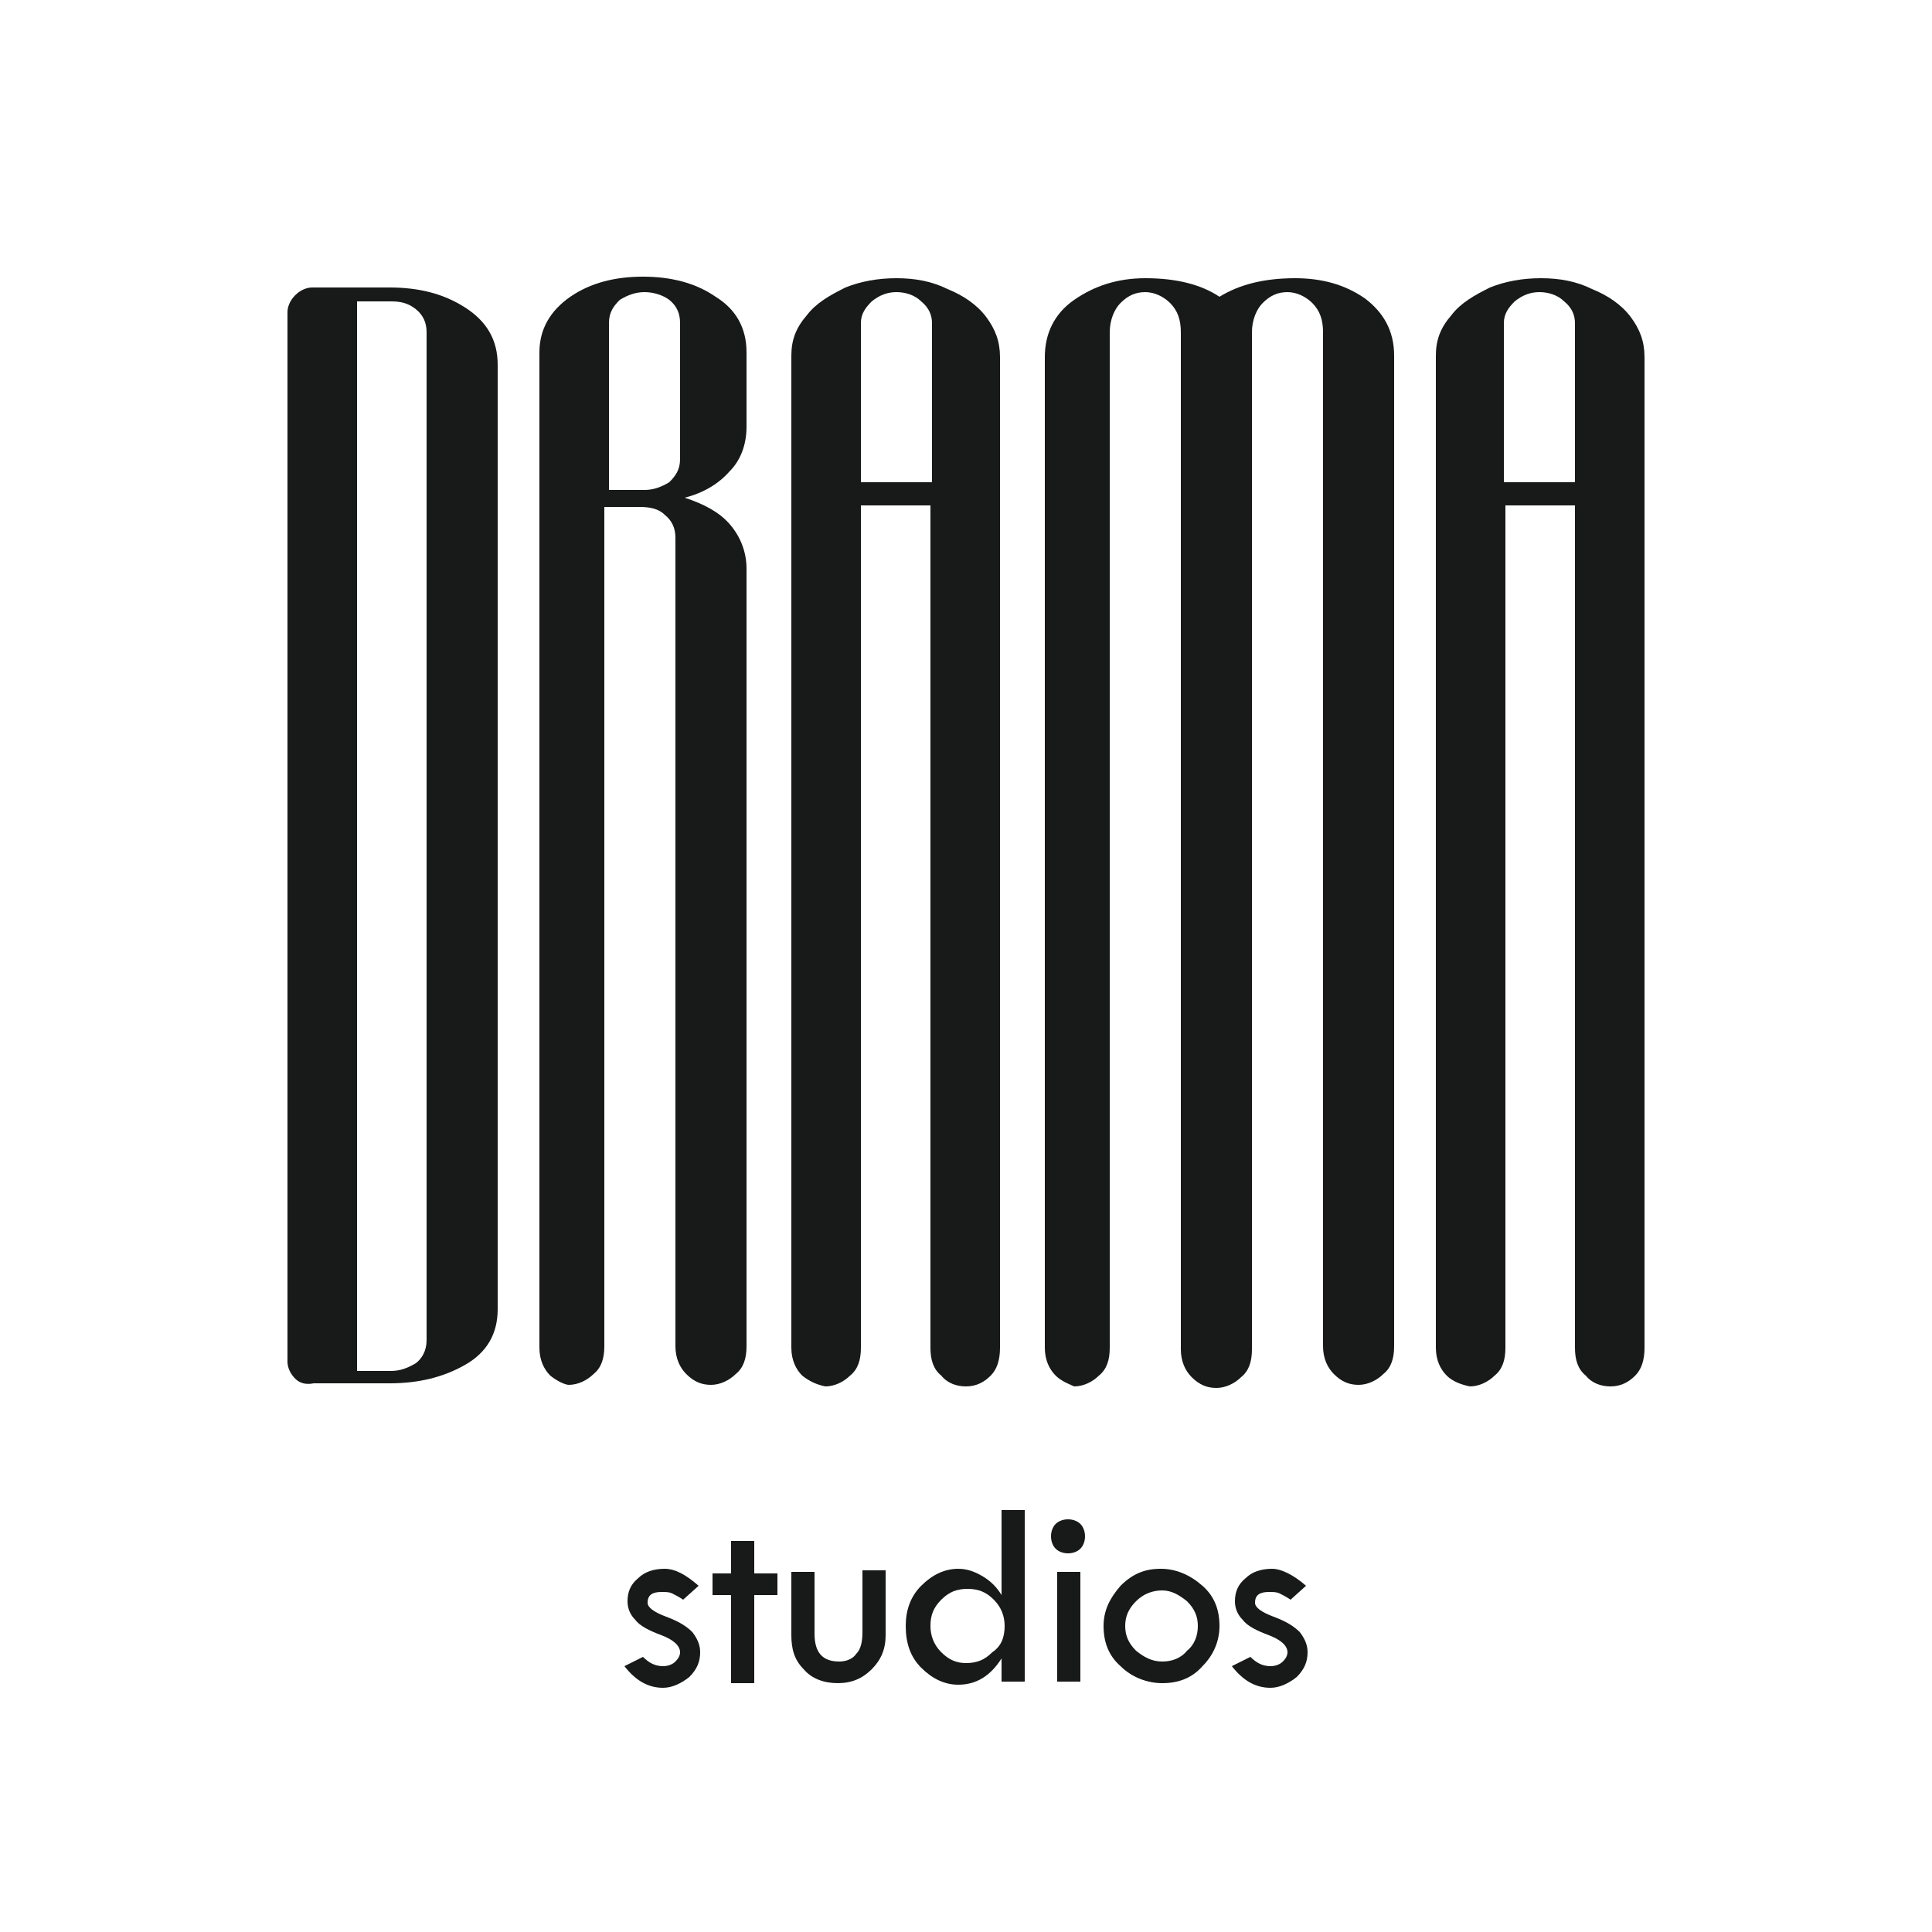 <?xml version="1.0" encoding="utf-8"?>
<!-- Generator: Adobe Illustrator 23.0.1, SVG Export Plug-In . SVG Version: 6.00 Build 0)  -->
<svg version="1.1" xmlns="http://www.w3.org/2000/svg" xmlns:xlink="http://www.w3.org/1999/xlink" x="0px" y="0px"
	 viewBox="0 0 125 125" style="enable-background:new 0 0 125 125;" xml:space="preserve">
<style type="text/css">
	.st0{fill:#181919;}
</style>
<g id="Layer_1">
	<g>
		<g>
			<path class="st0" d="M19.1,89.2c-0.3-0.3-0.5-0.7-0.5-1.1V20.2c0-0.4,0.2-0.8,0.5-1.1c0.3-0.3,0.7-0.5,1.1-0.5h5
				c1.9,0,3.5,0.4,4.9,1.3c1.4,0.9,2.1,2.1,2.1,3.7v61.1c0,1.6-0.7,2.8-2.1,3.6c-1.4,0.8-3,1.2-4.9,1.2h-4.9
				C19.8,89.6,19.4,89.5,19.1,89.2z M25.3,88.7c0.6,0,1.1-0.2,1.6-0.5c0.4-0.3,0.7-0.8,0.7-1.5V21.5c0-0.6-0.2-1.1-0.7-1.5
				c-0.5-0.4-1-0.5-1.6-0.5h-2.2v69.2H25.3z"/>
			<path class="st0" d="M35.6,89c-0.4-0.4-0.7-1-0.7-1.8V22.8c0-1.5,0.7-2.7,2-3.6c1.3-0.9,2.9-1.3,4.7-1.3c1.8,0,3.4,0.4,4.7,1.3
				c1.3,0.8,2,2,2,3.6v4.8c0,1.2-0.4,2.2-1.1,2.9c-0.7,0.8-1.7,1.4-2.9,1.7c1.2,0.4,2.2,0.9,2.9,1.7c0.7,0.8,1.1,1.8,1.1,2.9v50.3
				c0,0.8-0.2,1.4-0.7,1.8c-0.4,0.4-1,0.7-1.6,0.7c-0.6,0-1.1-0.2-1.6-0.7c-0.4-0.4-0.7-1-0.7-1.8V34.8c0-0.6-0.2-1.1-0.7-1.5
				c-0.4-0.4-1-0.5-1.6-0.5h-2.3v54.3c0,0.8-0.2,1.4-0.7,1.8c-0.4,0.4-1,0.7-1.6,0.7C36.6,89.6,36.1,89.4,35.6,89z M41.7,31.7
				c0.6,0,1.1-0.2,1.6-0.5c0.4-0.4,0.7-0.8,0.7-1.5v-8.8c0-0.6-0.2-1.1-0.7-1.5c-0.4-0.3-1-0.5-1.6-0.5c-0.6,0-1.1,0.2-1.6,0.5
				c-0.4,0.4-0.7,0.8-0.7,1.5v10.8H41.7z"/>
			<path class="st0" d="M51.9,89c-0.4-0.4-0.7-1-0.7-1.8V23c0-1,0.3-1.8,1-2.6c0.6-0.8,1.5-1.3,2.5-1.8c1-0.4,2.1-0.6,3.3-0.6
				c1.2,0,2.3,0.2,3.3,0.7c1,0.4,1.9,1,2.5,1.8c0.6,0.8,0.9,1.6,0.9,2.6v64.1c0,0.8-0.2,1.4-0.6,1.8c-0.4,0.4-0.9,0.7-1.6,0.7
				c-0.6,0-1.2-0.2-1.6-0.7c-0.5-0.4-0.7-1-0.7-1.8V32.7h-4.5v54.5c0,0.8-0.2,1.4-0.7,1.8c-0.4,0.4-1,0.7-1.6,0.7
				C52.9,89.6,52.4,89.4,51.9,89z M60.3,31.1V20.9c0-0.5-0.2-1-0.7-1.4c-0.4-0.4-1-0.6-1.6-0.6c-0.6,0-1.1,0.2-1.6,0.6
				c-0.4,0.4-0.7,0.8-0.7,1.4v10.3H60.3z"/>
			<path class="st0" d="M68.3,89c-0.4-0.4-0.7-1-0.7-1.8V23.1c0-1.5,0.6-2.8,1.9-3.7c1.3-0.9,2.8-1.4,4.6-1.4c2,0,3.6,0.4,4.8,1.2
				c1.3-0.8,2.9-1.2,4.9-1.2c1.7,0,3.2,0.4,4.5,1.3c1.2,0.9,1.9,2.1,1.9,3.7v64.1c0,0.8-0.2,1.4-0.7,1.8c-0.4,0.4-1,0.7-1.6,0.7
				c-0.6,0-1.1-0.2-1.6-0.7c-0.4-0.4-0.7-1-0.7-1.8V21.5c0-0.8-0.2-1.4-0.7-1.9c-0.4-0.4-1-0.7-1.6-0.7c-0.6,0-1.1,0.2-1.6,0.7
				c-0.4,0.4-0.7,1.1-0.7,1.9l0,64.3v1.5c0,0.8-0.2,1.4-0.7,1.8c-0.4,0.4-1,0.7-1.6,0.7c-0.6,0-1.1-0.2-1.6-0.7
				c-0.4-0.4-0.7-1-0.7-1.8V21.5c0-0.8-0.2-1.4-0.7-1.9c-0.4-0.4-1-0.7-1.6-0.7c-0.6,0-1.1,0.2-1.6,0.7c-0.4,0.4-0.7,1.1-0.7,1.9
				v65.7c0,0.8-0.2,1.4-0.7,1.8c-0.4,0.4-1,0.7-1.6,0.7C69.3,89.6,68.7,89.4,68.3,89z"/>
			<path class="st0" d="M93.6,89c-0.4-0.4-0.7-1-0.7-1.8V23c0-1,0.3-1.8,1-2.6c0.6-0.8,1.5-1.3,2.5-1.8c1-0.4,2.1-0.6,3.3-0.6
				c1.2,0,2.3,0.2,3.3,0.7c1,0.4,1.9,1,2.5,1.8c0.6,0.8,0.9,1.6,0.9,2.6v64.1c0,0.8-0.2,1.4-0.6,1.8c-0.4,0.4-0.9,0.7-1.6,0.7
				c-0.6,0-1.2-0.2-1.6-0.7c-0.5-0.4-0.7-1-0.7-1.8V32.7h-4.5v54.5c0,0.8-0.2,1.4-0.7,1.8c-0.4,0.4-1,0.7-1.6,0.7
				C94.6,89.6,94,89.4,93.6,89z M101.9,31.1V20.9c0-0.5-0.2-1-0.7-1.4c-0.4-0.4-1-0.6-1.6-0.6c-0.6,0-1.1,0.2-1.6,0.6
				c-0.4,0.4-0.7,0.8-0.7,1.4v10.3H101.9z"/>
		</g>
		<g>
			<path class="st0" d="M45.2,102.6l-1,0.9c-0.3-0.2-0.5-0.3-0.7-0.4c-0.2-0.1-0.4-0.1-0.7-0.1c-0.6,0-0.9,0.2-0.9,0.7
				c0,0.3,0.4,0.6,1.2,0.9c0.8,0.3,1.3,0.6,1.7,1c0.3,0.4,0.5,0.8,0.5,1.3c0,0.6-0.2,1.1-0.7,1.6c-0.5,0.4-1.1,0.7-1.7,0.7
				c-1,0-1.8-0.5-2.5-1.4l1.2-0.6c0.4,0.4,0.8,0.6,1.3,0.6c0.3,0,0.6-0.1,0.8-0.3c0.2-0.2,0.3-0.4,0.3-0.6c0-0.4-0.4-0.8-1.2-1.1
				c-0.8-0.3-1.4-0.6-1.7-1c-0.3-0.3-0.5-0.7-0.5-1.2c0-0.6,0.2-1.1,0.7-1.5c0.4-0.4,1-0.6,1.7-0.6
				C43.7,101.5,44.4,101.9,45.2,102.6z"/>
			<path class="st0" d="M47.3,99.7h1.5v2.1h1.5v1.4h-1.5v5.7h-1.5v-5.7h-1.2v-1.4h1.2V99.7z"/>
			<path class="st0" d="M51.2,101.7h1.5v4c0,1.2,0.5,1.8,1.6,1.8c0.5,0,0.9-0.2,1.1-0.5c0.3-0.3,0.4-0.8,0.4-1.4v-4h1.5v4.2
				c0,0.9-0.3,1.6-0.9,2.2c-0.6,0.6-1.3,0.9-2.2,0.9c-0.9,0-1.7-0.3-2.2-0.9c-0.6-0.6-0.8-1.3-0.8-2.2V101.7z"/>
			<path class="st0" d="M64.8,97.7h1.5v11.1h-1.5v-1.5c-0.7,1.1-1.6,1.7-2.8,1.7c-0.9,0-1.7-0.4-2.4-1.1c-0.7-0.7-1-1.6-1-2.7
				c0-1,0.3-1.9,1-2.6c0.7-0.7,1.5-1.1,2.4-1.1c0.6,0,1.1,0.2,1.6,0.5c0.5,0.3,0.9,0.7,1.2,1.2V97.7z M65,105.2
				c0-0.6-0.2-1.2-0.7-1.7c-0.5-0.5-1-0.7-1.7-0.7c-0.7,0-1.2,0.2-1.7,0.7c-0.5,0.5-0.7,1-0.7,1.7c0,0.6,0.2,1.2,0.7,1.7
				c0.5,0.5,1,0.7,1.6,0.7c0.7,0,1.2-0.2,1.7-0.7C64.8,106.5,65,105.9,65,105.2z"/>
			<path class="st0" d="M68,99.4c0-0.3,0.1-0.6,0.3-0.8c0.2-0.2,0.5-0.3,0.8-0.3c0.3,0,0.6,0.1,0.8,0.3c0.2,0.2,0.3,0.5,0.3,0.8
				c0,0.3-0.1,0.6-0.3,0.8c-0.2,0.2-0.5,0.3-0.8,0.3c-0.3,0-0.6-0.1-0.8-0.3S68,99.7,68,99.4z M68.4,101.7h1.5v7.1h-1.5V101.7z"/>
			<path class="st0" d="M71.4,105.2c0-1,0.4-1.8,1.1-2.6c0.8-0.8,1.6-1.1,2.6-1.1c1,0,1.9,0.4,2.7,1.1c0.8,0.7,1.1,1.6,1.1,2.6
				c0,1-0.4,1.9-1.1,2.6c-0.7,0.8-1.6,1.1-2.6,1.1c-1,0-2-0.4-2.7-1.1C71.7,107.1,71.4,106.2,71.4,105.2z M77.5,105.2
				c0-0.6-0.2-1.1-0.7-1.6c-0.5-0.4-1-0.7-1.6-0.7c-0.6,0-1.2,0.2-1.7,0.7c-0.5,0.5-0.7,1-0.7,1.6c0,0.6,0.2,1.1,0.7,1.6
				c0.5,0.4,1,0.7,1.7,0.7c0.6,0,1.2-0.2,1.6-0.7C77.3,106.4,77.5,105.8,77.5,105.2z"/>
			<path class="st0" d="M84.5,102.6l-1,0.9c-0.3-0.2-0.5-0.3-0.7-0.4c-0.2-0.1-0.4-0.1-0.7-0.1c-0.6,0-0.9,0.2-0.9,0.7
				c0,0.3,0.4,0.6,1.2,0.9c0.8,0.3,1.3,0.6,1.7,1c0.3,0.4,0.5,0.8,0.5,1.3c0,0.6-0.2,1.1-0.7,1.6c-0.5,0.4-1.1,0.7-1.7,0.7
				c-1,0-1.8-0.5-2.5-1.4l1.2-0.6c0.4,0.4,0.8,0.6,1.3,0.6c0.3,0,0.6-0.1,0.8-0.3c0.2-0.2,0.3-0.4,0.3-0.6c0-0.4-0.4-0.8-1.2-1.1
				c-0.8-0.3-1.4-0.6-1.7-1c-0.3-0.3-0.5-0.7-0.5-1.2c0-0.6,0.2-1.1,0.7-1.5c0.4-0.4,1-0.6,1.7-0.6
				C82.9,101.5,83.7,101.9,84.5,102.6z"/>
		</g>
	</g>
</g>
<g id="Layer_2">
</g>
<g id="Layer_3">
</g>
<g id="Layer_4">
</g>
<g id="Layer_5">
</g>
</svg>
